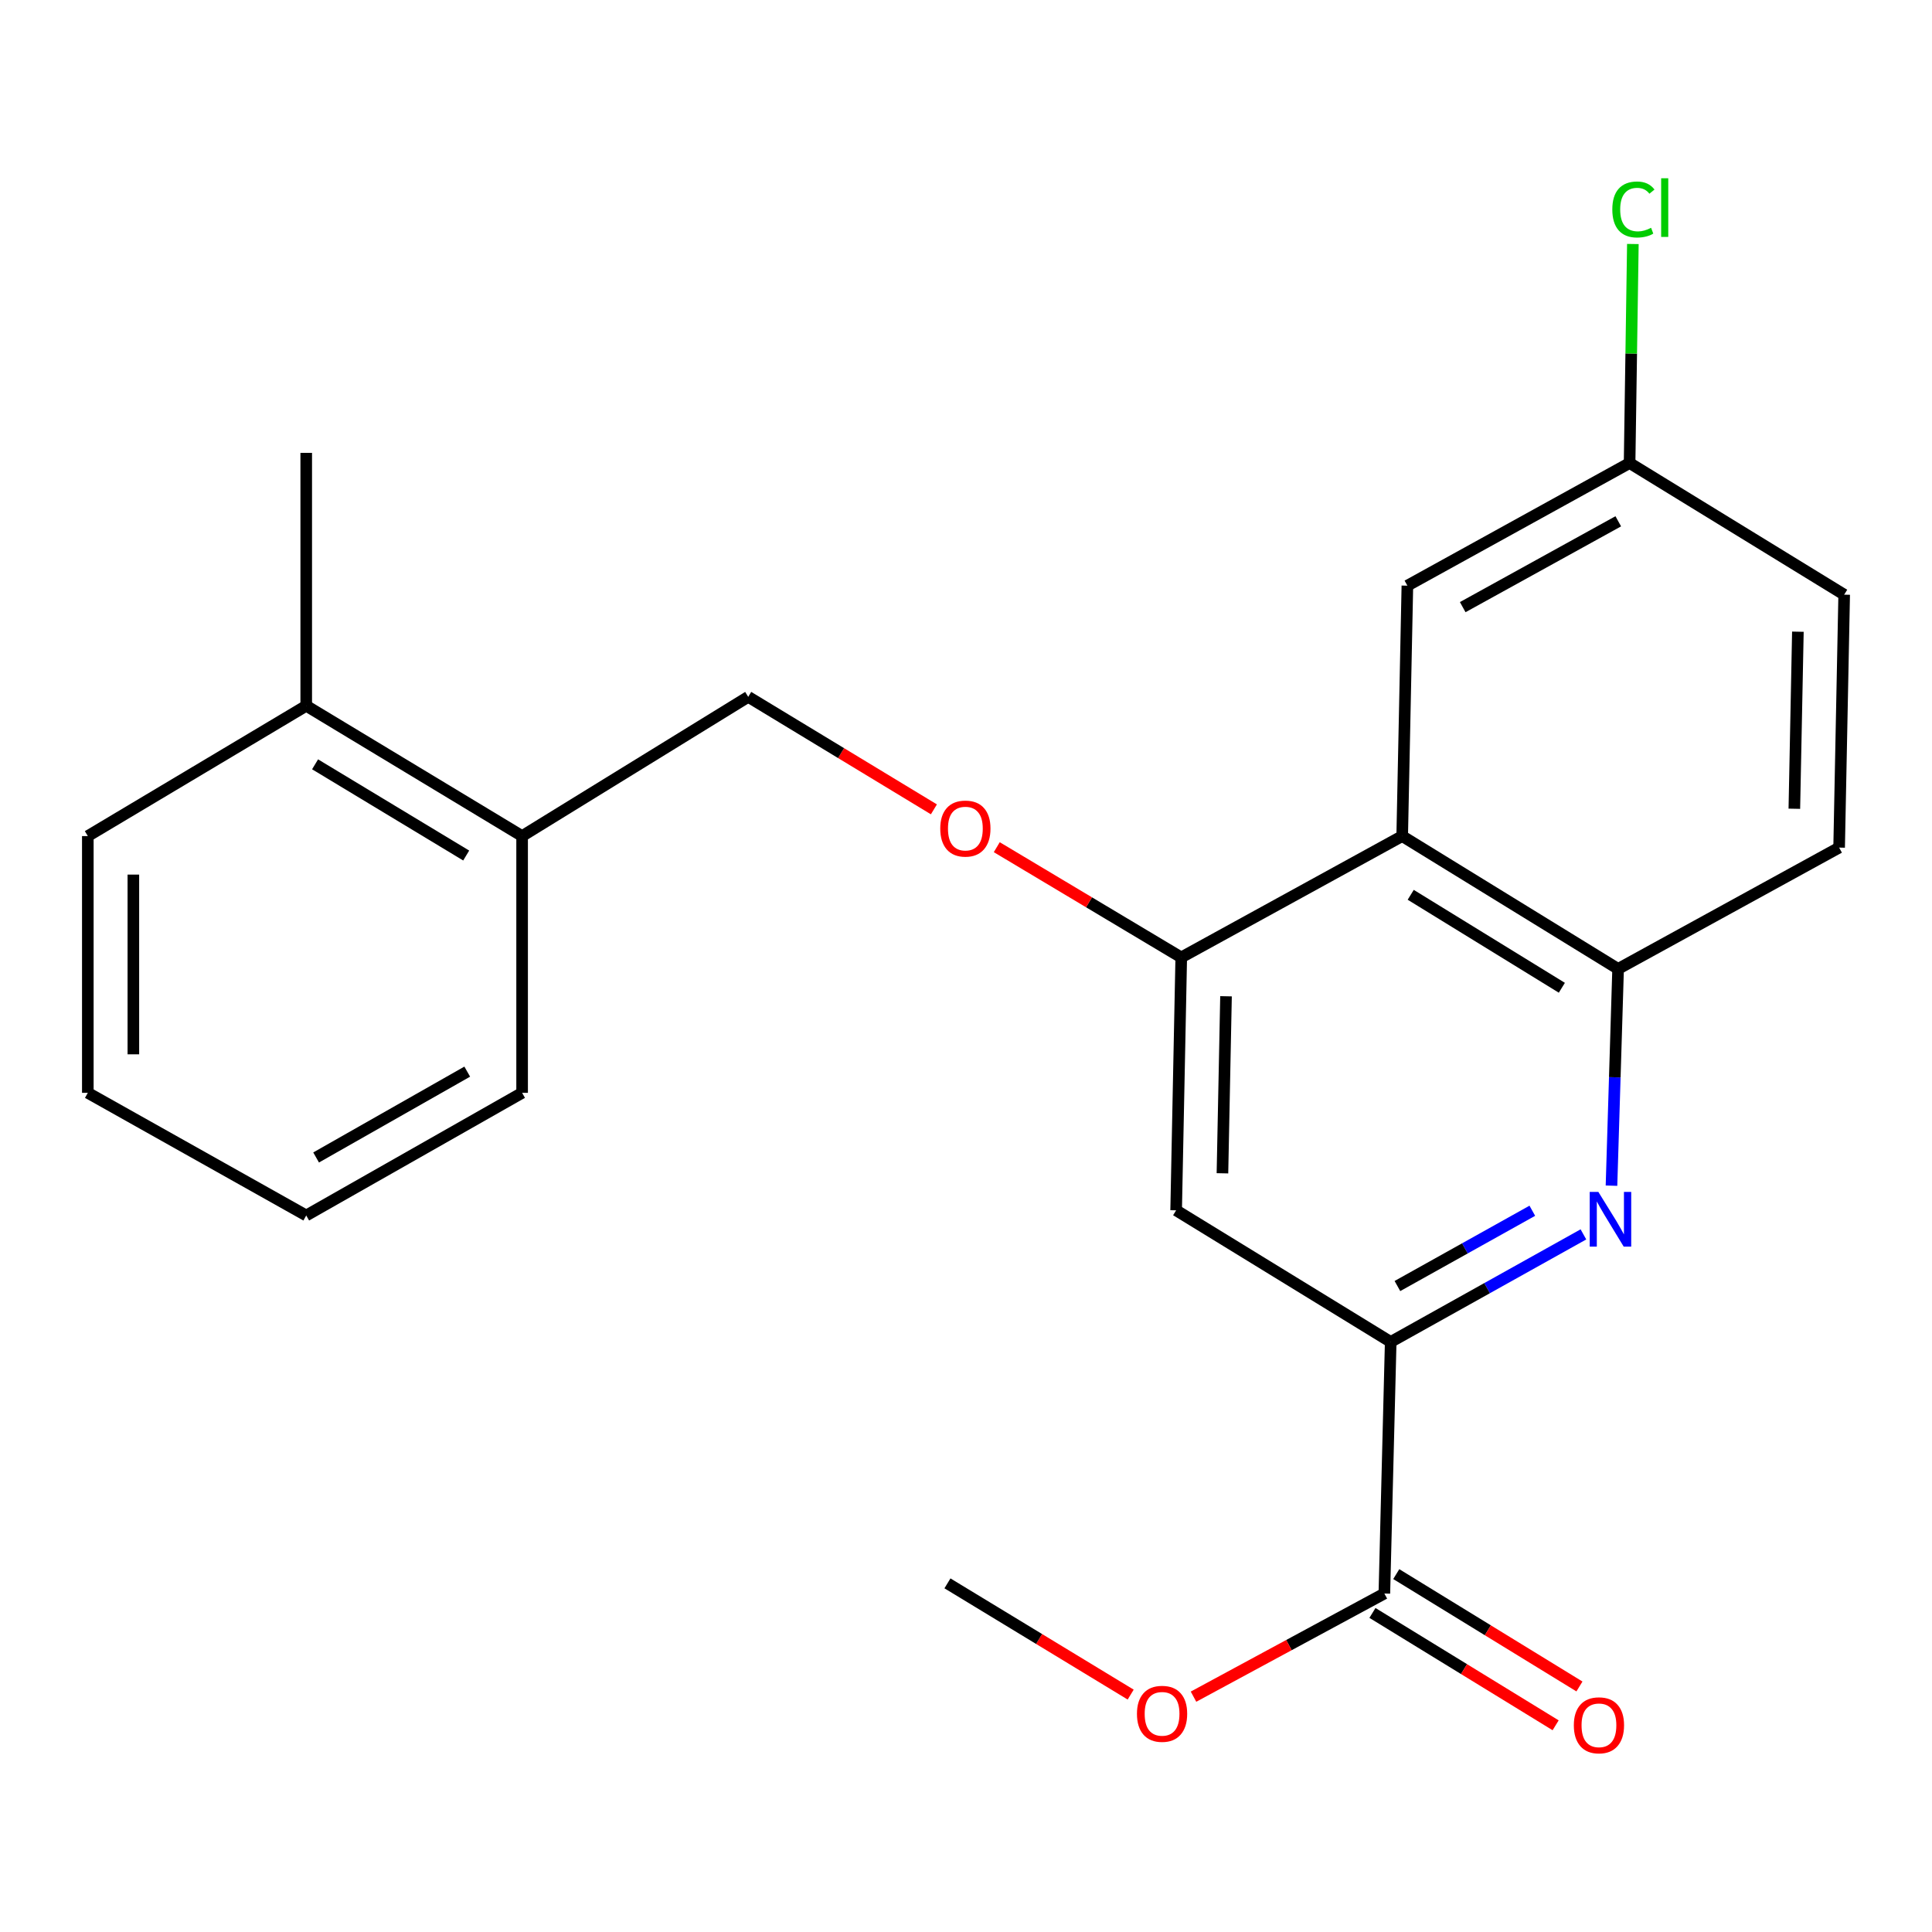 <?xml version='1.0' encoding='iso-8859-1'?>
<svg version='1.1' baseProfile='full'
              xmlns='http://www.w3.org/2000/svg'
                      xmlns:rdkit='http://www.rdkit.org/xml'
                      xmlns:xlink='http://www.w3.org/1999/xlink'
                  xml:space='preserve'
width='1000px' height='1000px' viewBox='0 0 1000 1000'>
<!-- END OF HEADER -->
<rect style='opacity:1.0;fill:#FFFFFF;stroke:none' width='1000' height='1000' x='0' y='0'> </rect>
<path class='bond-0' d='M 819.575,638.916 L 769.701,666.75' style='fill:none;fill-rule:evenodd;stroke:#0000FF;stroke-width:6px;stroke-linecap:butt;stroke-linejoin:miter;stroke-opacity:1' />
<path class='bond-0' d='M 769.701,666.75 L 719.827,694.584' style='fill:none;fill-rule:evenodd;stroke:#000000;stroke-width:6px;stroke-linecap:butt;stroke-linejoin:miter;stroke-opacity:1' />
<path class='bond-0' d='M 793.125,626.681 L 758.213,646.165' style='fill:none;fill-rule:evenodd;stroke:#0000FF;stroke-width:6px;stroke-linecap:butt;stroke-linejoin:miter;stroke-opacity:1' />
<path class='bond-0' d='M 758.213,646.165 L 723.301,665.649' style='fill:none;fill-rule:evenodd;stroke:#000000;stroke-width:6px;stroke-linecap:butt;stroke-linejoin:miter;stroke-opacity:1' />
<path class='bond-3' d='M 834.103,613.703 L 835.815,557.602' style='fill:none;fill-rule:evenodd;stroke:#0000FF;stroke-width:6px;stroke-linecap:butt;stroke-linejoin:miter;stroke-opacity:1' />
<path class='bond-3' d='M 835.815,557.602 L 837.527,501.501' style='fill:none;fill-rule:evenodd;stroke:#000000;stroke-width:6px;stroke-linecap:butt;stroke-linejoin:miter;stroke-opacity:1' />
<path class='bond-4' d='M 719.827,694.584 L 608.768,626.456' style='fill:none;fill-rule:evenodd;stroke:#000000;stroke-width:6px;stroke-linecap:butt;stroke-linejoin:miter;stroke-opacity:1' />
<path class='bond-5' d='M 719.827,694.584 L 716.54,824.804' style='fill:none;fill-rule:evenodd;stroke:#000000;stroke-width:6px;stroke-linecap:butt;stroke-linejoin:miter;stroke-opacity:1' />
<path class='bond-1' d='M 725.773,432.756 L 837.527,501.501' style='fill:none;fill-rule:evenodd;stroke:#000000;stroke-width:6px;stroke-linecap:butt;stroke-linejoin:miter;stroke-opacity:1' />
<path class='bond-1' d='M 730.185,463.147 L 808.412,511.268' style='fill:none;fill-rule:evenodd;stroke:#000000;stroke-width:6px;stroke-linecap:butt;stroke-linejoin:miter;stroke-opacity:1' />
<path class='bond-2' d='M 725.773,432.756 L 611.413,495.555' style='fill:none;fill-rule:evenodd;stroke:#000000;stroke-width:6px;stroke-linecap:butt;stroke-linejoin:miter;stroke-opacity:1' />
<path class='bond-7' d='M 725.773,432.756 L 728.458,303.139' style='fill:none;fill-rule:evenodd;stroke:#000000;stroke-width:6px;stroke-linecap:butt;stroke-linejoin:miter;stroke-opacity:1' />
<path class='bond-6' d='M 611.413,495.555 L 563.67,467.027' style='fill:none;fill-rule:evenodd;stroke:#000000;stroke-width:6px;stroke-linecap:butt;stroke-linejoin:miter;stroke-opacity:1' />
<path class='bond-6' d='M 563.67,467.027 L 515.927,438.5' style='fill:none;fill-rule:evenodd;stroke:#FF0000;stroke-width:6px;stroke-linecap:butt;stroke-linejoin:miter;stroke-opacity:1' />
<path class='bond-23' d='M 611.413,495.555 L 608.768,626.456' style='fill:none;fill-rule:evenodd;stroke:#000000;stroke-width:6px;stroke-linecap:butt;stroke-linejoin:miter;stroke-opacity:1' />
<path class='bond-23' d='M 634.586,515.666 L 632.734,607.297' style='fill:none;fill-rule:evenodd;stroke:#000000;stroke-width:6px;stroke-linecap:butt;stroke-linejoin:miter;stroke-opacity:1' />
<path class='bond-11' d='M 837.527,501.501 L 951.926,438.715' style='fill:none;fill-rule:evenodd;stroke:#000000;stroke-width:6px;stroke-linecap:butt;stroke-linejoin:miter;stroke-opacity:1' />
<path class='bond-8' d='M 710.377,834.852 L 757.785,863.93' style='fill:none;fill-rule:evenodd;stroke:#000000;stroke-width:6px;stroke-linecap:butt;stroke-linejoin:miter;stroke-opacity:1' />
<path class='bond-8' d='M 757.785,863.93 L 805.192,893.009' style='fill:none;fill-rule:evenodd;stroke:#FF0000;stroke-width:6px;stroke-linecap:butt;stroke-linejoin:miter;stroke-opacity:1' />
<path class='bond-8' d='M 722.703,814.757 L 770.11,843.835' style='fill:none;fill-rule:evenodd;stroke:#000000;stroke-width:6px;stroke-linecap:butt;stroke-linejoin:miter;stroke-opacity:1' />
<path class='bond-8' d='M 770.11,843.835 L 817.518,872.914' style='fill:none;fill-rule:evenodd;stroke:#FF0000;stroke-width:6px;stroke-linecap:butt;stroke-linejoin:miter;stroke-opacity:1' />
<path class='bond-14' d='M 716.54,824.804 L 667.148,851.499' style='fill:none;fill-rule:evenodd;stroke:#000000;stroke-width:6px;stroke-linecap:butt;stroke-linejoin:miter;stroke-opacity:1' />
<path class='bond-14' d='M 667.148,851.499 L 617.756,878.194' style='fill:none;fill-rule:evenodd;stroke:#FF0000;stroke-width:6px;stroke-linecap:butt;stroke-linejoin:miter;stroke-opacity:1' />
<path class='bond-9' d='M 483.387,418.92 L 435.332,389.803' style='fill:none;fill-rule:evenodd;stroke:#FF0000;stroke-width:6px;stroke-linecap:butt;stroke-linejoin:miter;stroke-opacity:1' />
<path class='bond-9' d='M 435.332,389.803 L 387.277,360.685' style='fill:none;fill-rule:evenodd;stroke:#000000;stroke-width:6px;stroke-linecap:butt;stroke-linejoin:miter;stroke-opacity:1' />
<path class='bond-24' d='M 728.458,303.139 L 843.473,239.659' style='fill:none;fill-rule:evenodd;stroke:#000000;stroke-width:6px;stroke-linecap:butt;stroke-linejoin:miter;stroke-opacity:1' />
<path class='bond-24' d='M 757.101,314.256 L 837.612,269.82' style='fill:none;fill-rule:evenodd;stroke:#000000;stroke-width:6px;stroke-linecap:butt;stroke-linejoin:miter;stroke-opacity:1' />
<path class='bond-10' d='M 387.277,360.685 L 270.245,432.756' style='fill:none;fill-rule:evenodd;stroke:#000000;stroke-width:6px;stroke-linecap:butt;stroke-linejoin:miter;stroke-opacity:1' />
<path class='bond-12' d='M 270.245,432.756 L 158.505,365.309' style='fill:none;fill-rule:evenodd;stroke:#000000;stroke-width:6px;stroke-linecap:butt;stroke-linejoin:miter;stroke-opacity:1' />
<path class='bond-12' d='M 241.302,442.821 L 163.084,395.608' style='fill:none;fill-rule:evenodd;stroke:#000000;stroke-width:6px;stroke-linecap:butt;stroke-linejoin:miter;stroke-opacity:1' />
<path class='bond-17' d='M 270.245,432.756 L 270.245,565.648' style='fill:none;fill-rule:evenodd;stroke:#000000;stroke-width:6px;stroke-linecap:butt;stroke-linejoin:miter;stroke-opacity:1' />
<path class='bond-15' d='M 951.926,438.715 L 954.545,307.801' style='fill:none;fill-rule:evenodd;stroke:#000000;stroke-width:6px;stroke-linecap:butt;stroke-linejoin:miter;stroke-opacity:1' />
<path class='bond-15' d='M 928.75,418.607 L 930.583,326.967' style='fill:none;fill-rule:evenodd;stroke:#000000;stroke-width:6px;stroke-linecap:butt;stroke-linejoin:miter;stroke-opacity:1' />
<path class='bond-18' d='M 158.505,365.309 L 158.505,234.407' style='fill:none;fill-rule:evenodd;stroke:#000000;stroke-width:6px;stroke-linecap:butt;stroke-linejoin:miter;stroke-opacity:1' />
<path class='bond-19' d='M 158.505,365.309 L 45.455,432.756' style='fill:none;fill-rule:evenodd;stroke:#000000;stroke-width:6px;stroke-linecap:butt;stroke-linejoin:miter;stroke-opacity:1' />
<path class='bond-13' d='M 843.473,239.659 L 954.545,307.801' style='fill:none;fill-rule:evenodd;stroke:#000000;stroke-width:6px;stroke-linecap:butt;stroke-linejoin:miter;stroke-opacity:1' />
<path class='bond-16' d='M 843.473,239.659 L 844.321,182.977' style='fill:none;fill-rule:evenodd;stroke:#000000;stroke-width:6px;stroke-linecap:butt;stroke-linejoin:miter;stroke-opacity:1' />
<path class='bond-16' d='M 844.321,182.977 L 845.168,126.294' style='fill:none;fill-rule:evenodd;stroke:#00CC00;stroke-width:6px;stroke-linecap:butt;stroke-linejoin:miter;stroke-opacity:1' />
<path class='bond-20' d='M 585.237,877.122 L 537.819,848.331' style='fill:none;fill-rule:evenodd;stroke:#FF0000;stroke-width:6px;stroke-linecap:butt;stroke-linejoin:miter;stroke-opacity:1' />
<path class='bond-20' d='M 537.819,848.331 L 490.4,819.54' style='fill:none;fill-rule:evenodd;stroke:#000000;stroke-width:6px;stroke-linecap:butt;stroke-linejoin:miter;stroke-opacity:1' />
<path class='bond-22' d='M 270.245,565.648 L 158.505,629.127' style='fill:none;fill-rule:evenodd;stroke:#000000;stroke-width:6px;stroke-linecap:butt;stroke-linejoin:miter;stroke-opacity:1' />
<path class='bond-22' d='M 241.84,554.673 L 163.621,599.108' style='fill:none;fill-rule:evenodd;stroke:#000000;stroke-width:6px;stroke-linecap:butt;stroke-linejoin:miter;stroke-opacity:1' />
<path class='bond-25' d='M 45.455,432.756 L 45.455,565.648' style='fill:none;fill-rule:evenodd;stroke:#000000;stroke-width:6px;stroke-linecap:butt;stroke-linejoin:miter;stroke-opacity:1' />
<path class='bond-25' d='M 69.028,452.69 L 69.028,545.714' style='fill:none;fill-rule:evenodd;stroke:#000000;stroke-width:6px;stroke-linecap:butt;stroke-linejoin:miter;stroke-opacity:1' />
<path class='bond-21' d='M 45.455,565.648 L 158.505,629.127' style='fill:none;fill-rule:evenodd;stroke:#000000;stroke-width:6px;stroke-linecap:butt;stroke-linejoin:miter;stroke-opacity:1' />
<path  class='atom-0' d='M 827.312 616.945
L 836.592 631.945
Q 837.512 633.425, 838.992 636.105
Q 840.472 638.785, 840.552 638.945
L 840.552 616.945
L 844.312 616.945
L 844.312 645.265
L 840.432 645.265
L 830.472 628.865
Q 829.312 626.945, 828.072 624.745
Q 826.872 622.545, 826.512 621.865
L 826.512 645.265
L 822.832 645.265
L 822.832 616.945
L 827.312 616.945
' fill='#0000FF'/>
<path  class='atom-7' d='M 486.673 428.868
Q 486.673 422.068, 490.033 418.268
Q 493.393 414.468, 499.673 414.468
Q 505.953 414.468, 509.313 418.268
Q 512.673 422.068, 512.673 428.868
Q 512.673 435.748, 509.273 439.668
Q 505.873 443.548, 499.673 443.548
Q 493.433 443.548, 490.033 439.668
Q 486.673 435.788, 486.673 428.868
M 499.673 440.348
Q 503.993 440.348, 506.313 437.468
Q 508.673 434.548, 508.673 428.868
Q 508.673 423.308, 506.313 420.508
Q 503.993 417.668, 499.673 417.668
Q 495.353 417.668, 492.993 420.468
Q 490.673 423.268, 490.673 428.868
Q 490.673 434.588, 492.993 437.468
Q 495.353 440.348, 499.673 440.348
' fill='#FF0000'/>
<path  class='atom-9' d='M 814.613 893.013
Q 814.613 886.213, 817.973 882.413
Q 821.333 878.613, 827.613 878.613
Q 833.893 878.613, 837.253 882.413
Q 840.613 886.213, 840.613 893.013
Q 840.613 899.893, 837.213 903.813
Q 833.813 907.693, 827.613 907.693
Q 821.373 907.693, 817.973 903.813
Q 814.613 899.933, 814.613 893.013
M 827.613 904.493
Q 831.933 904.493, 834.253 901.613
Q 836.613 898.693, 836.613 893.013
Q 836.613 887.453, 834.253 884.653
Q 831.933 881.813, 827.613 881.813
Q 823.293 881.813, 820.933 884.613
Q 818.613 887.413, 818.613 893.013
Q 818.613 898.733, 820.933 901.613
Q 823.293 904.493, 827.613 904.493
' fill='#FF0000'/>
<path  class='atom-15' d='M 588.486 887.067
Q 588.486 880.267, 591.846 876.467
Q 595.206 872.667, 601.486 872.667
Q 607.766 872.667, 611.126 876.467
Q 614.486 880.267, 614.486 887.067
Q 614.486 893.947, 611.086 897.867
Q 607.686 901.747, 601.486 901.747
Q 595.246 901.747, 591.846 897.867
Q 588.486 893.987, 588.486 887.067
M 601.486 898.547
Q 605.806 898.547, 608.126 895.667
Q 610.486 892.747, 610.486 887.067
Q 610.486 881.507, 608.126 878.707
Q 605.806 875.867, 601.486 875.867
Q 597.166 875.867, 594.806 878.667
Q 592.486 881.467, 592.486 887.067
Q 592.486 892.787, 594.806 895.667
Q 597.166 898.547, 601.486 898.547
' fill='#FF0000'/>
<path  class='atom-17' d='M 834.53 108.429
Q 834.53 101.389, 837.81 97.709
Q 841.13 93.989, 847.41 93.989
Q 853.25 93.989, 856.37 98.109
L 853.73 100.269
Q 851.45 97.269, 847.41 97.269
Q 843.13 97.269, 840.85 100.149
Q 838.61 102.989, 838.61 108.429
Q 838.61 114.029, 840.93 116.909
Q 843.29 119.789, 847.85 119.789
Q 850.97 119.789, 854.61 117.909
L 855.73 120.909
Q 854.25 121.869, 852.01 122.429
Q 849.77 122.989, 847.29 122.989
Q 841.13 122.989, 837.81 119.229
Q 834.53 115.469, 834.53 108.429
' fill='#00CC00'/>
<path  class='atom-17' d='M 859.81 92.269
L 863.49 92.269
L 863.49 122.629
L 859.81 122.629
L 859.81 92.269
' fill='#00CC00'/>
</svg>
